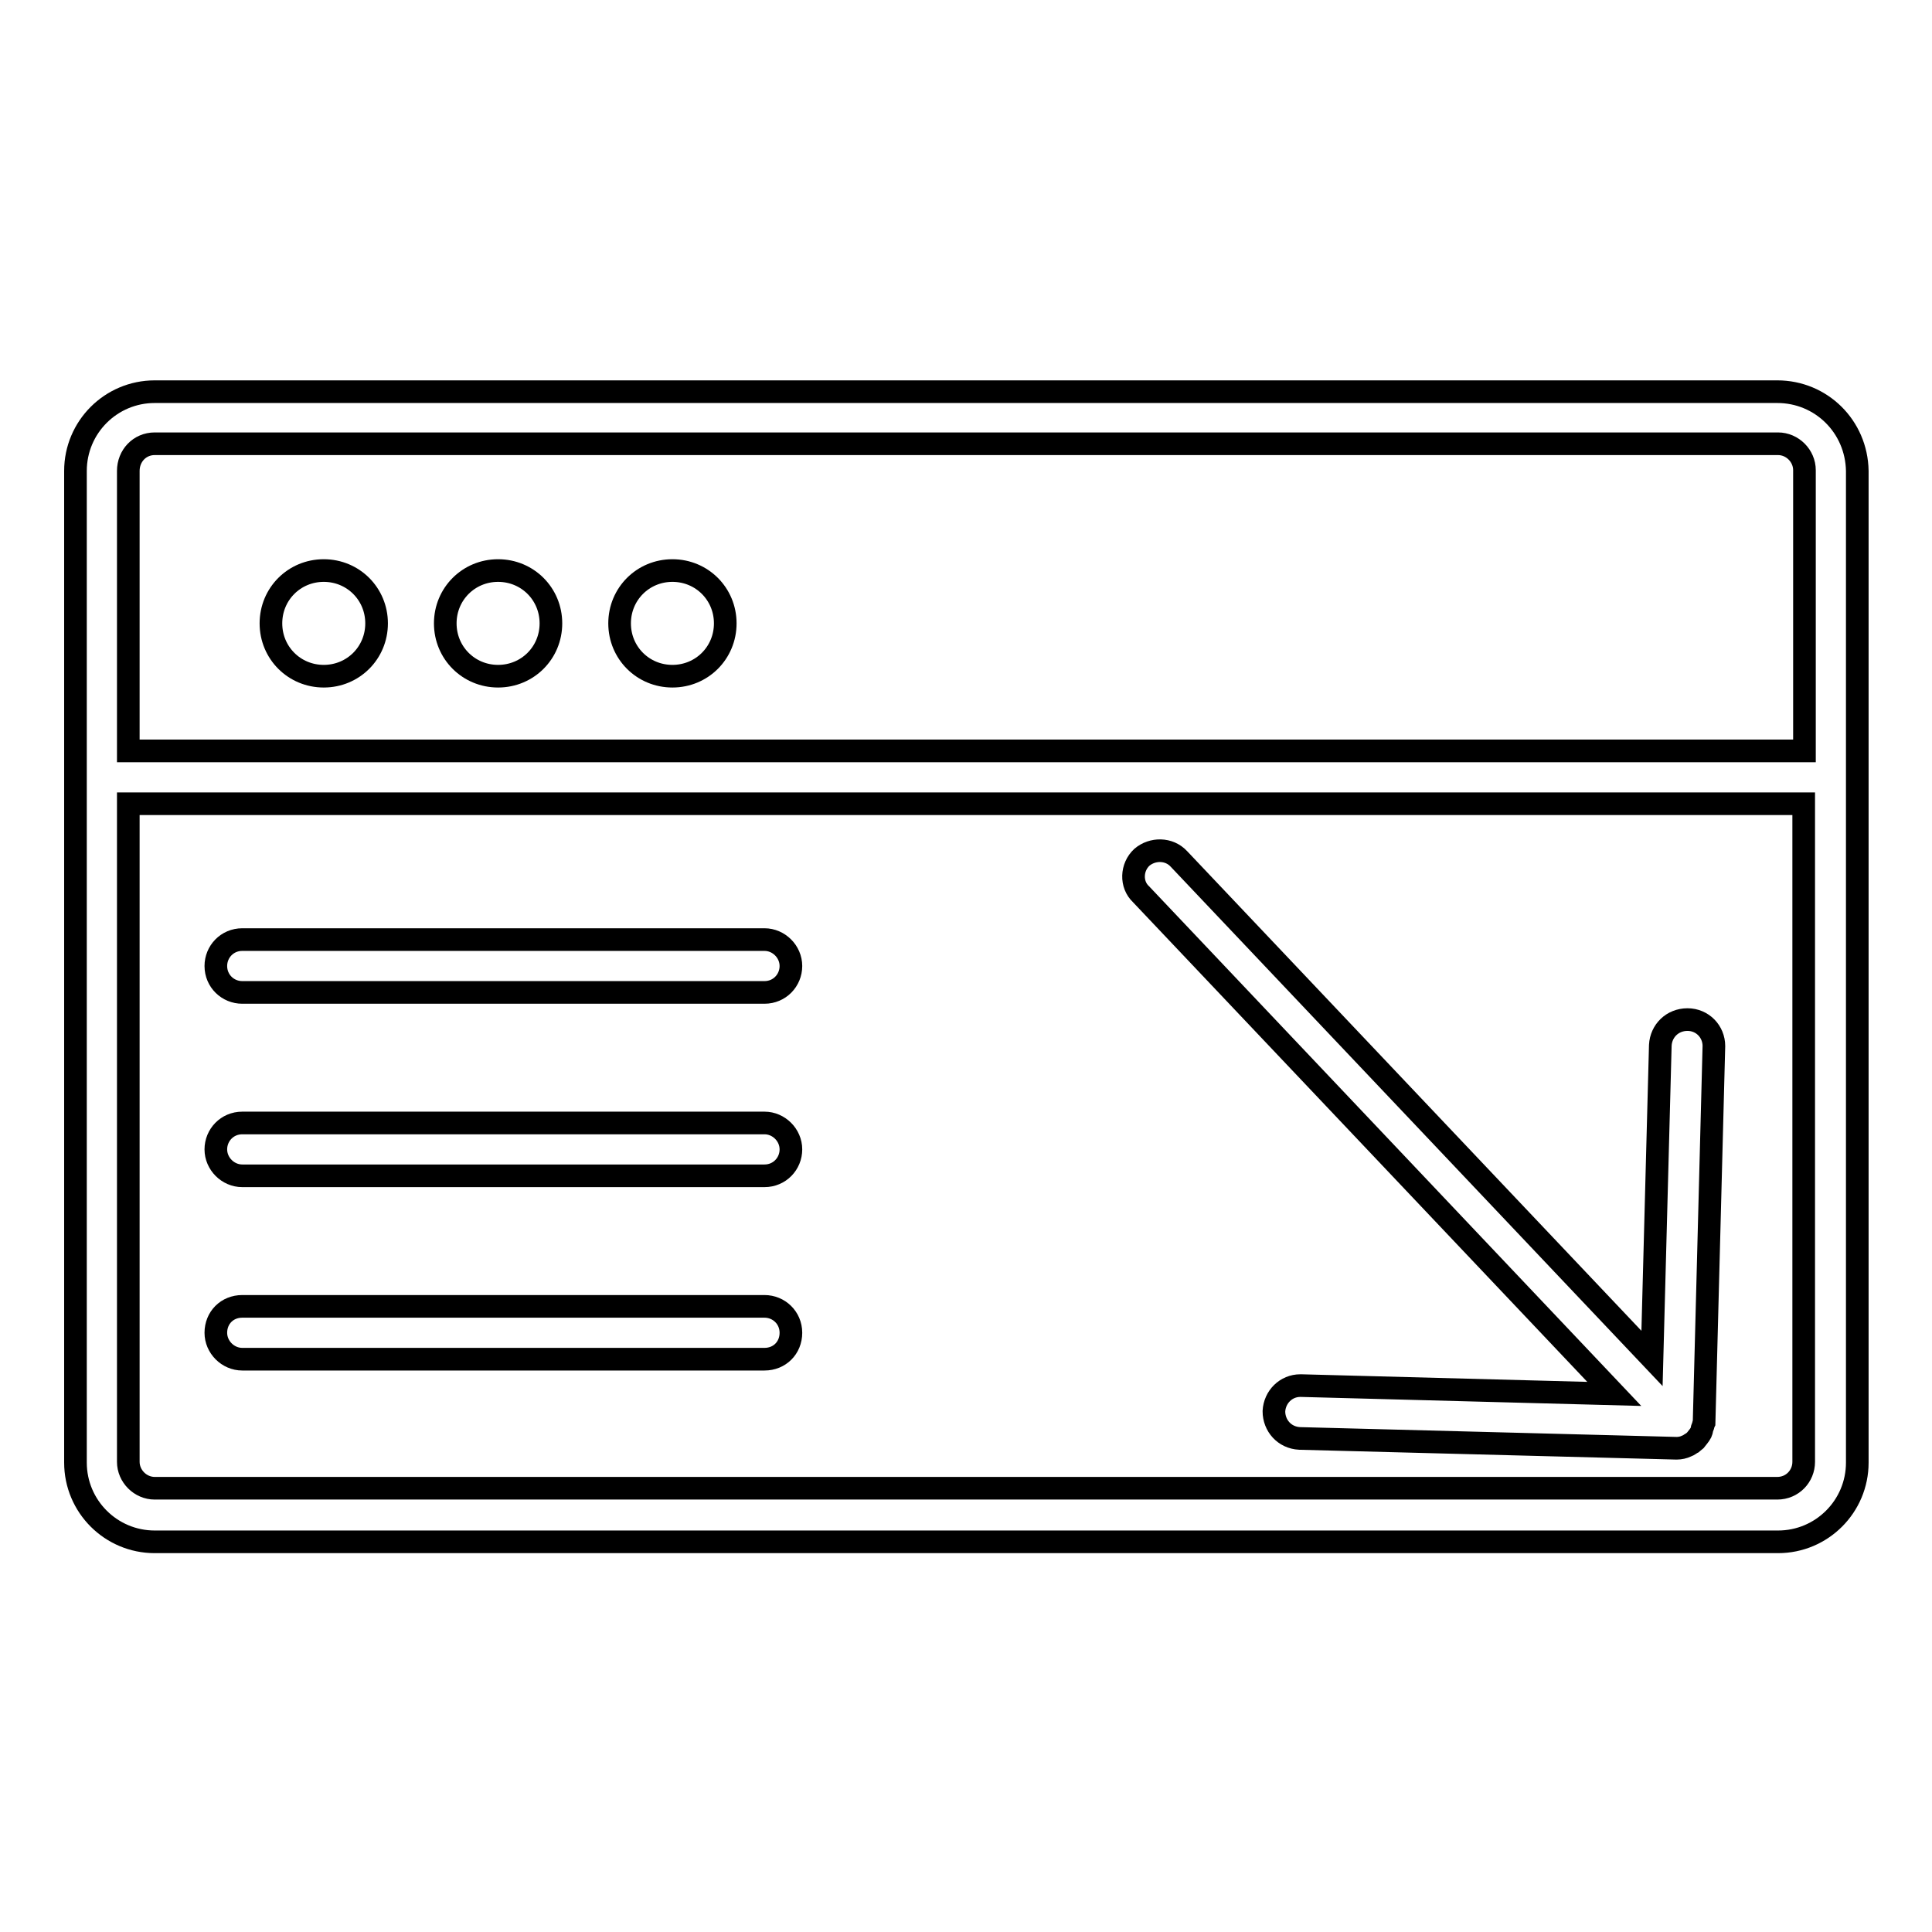 <?xml version="1.0" encoding="utf-8"?>
<!-- Svg Vector Icons : http://www.onlinewebfonts.com/icon -->
<!DOCTYPE svg PUBLIC "-//W3C//DTD SVG 1.1//EN" "http://www.w3.org/Graphics/SVG/1.1/DTD/svg11.dtd">
<svg version="1.1" xmlns="http://www.w3.org/2000/svg" xmlns:xlink="http://www.w3.org/1999/xlink" x="0px" y="0px" viewBox="0 0 256 256" enable-background="new 0 0 256 256" xml:space="preserve">
<g><g><path stroke-width="3" fill-opacity="0" stroke="#000000"  d="M235.5,51.9H20.5c-5.8,0-10.5,4.7-10.5,10.5v131.4c0,5.8,4.7,10.5,10.5,10.5h215.1c5.8,0,10.5-4.7,10.5-10.5V62.4C246,56.5,241.3,51.9,235.5,51.9z M20.5,58.8h215.1c1.9,0,3.5,1.6,3.5,3.5v37.2H17V62.4C17,60.4,18.5,58.8,20.5,58.8z M235.5,197.2H20.5c-1.9,0-3.5-1.6-3.5-3.5v-87.2h222v87.2C239,195.6,237.5,197.2,235.5,197.2z"/><path stroke-width="3" fill-opacity="0" stroke="#000000"  d="M35.9,82.6c0,3.9,3.1,7,7,7c3.9,0,7-3.1,7-7s-3.1-7-7-7C39,75.6,35.9,78.7,35.9,82.6L35.9,82.6z"/><path stroke-width="3" fill-opacity="0" stroke="#000000"  d="M59,82.6c0,3.9,3.1,7,7,7c3.9,0,7-3.1,7-7s-3.1-7-7-7C62.1,75.6,59,78.7,59,82.6z"/><path stroke-width="3" fill-opacity="0" stroke="#000000"  d="M82.1,82.6c0,3.9,3.1,7,7,7c3.9,0,7-3.1,7-7s-3.1-7-7-7C85.2,75.6,82.1,78.7,82.1,82.6z"/><path stroke-width="3" fill-opacity="0" stroke="#000000"  d="M223.6,135.1C223.6,135.1,223.6,135.1,223.6,135.1c-2,0-3.5,1.5-3.6,3.4l-1.1,41.5l-62.7-66.2c-1.3-1.4-3.5-1.4-4.9-0.2c-1.4,1.3-1.5,3.6-0.1,4.9l62.7,66.2l-41.5-1.1c0,0,0,0-0.1,0c-1.9,0-3.4,1.5-3.5,3.4c0,1.9,1.4,3.5,3.4,3.6l49.9,1.3c0,0,0.1,0,0.1,0c0.4,0,0.9-0.1,1.3-0.3c0.3-0.1,0.5-0.3,0.7-0.4c0.1-0.1,0.3-0.2,0.4-0.3c0,0,0,0,0,0c0.3-0.4,0.6-0.7,0.8-1.1c0.1-0.2,0.1-0.5,0.2-0.7s0.1-0.4,0.2-0.6l1.3-49.9C227.1,136.7,225.6,135.1,223.6,135.1z"/><path stroke-width="3" fill-opacity="0" stroke="#000000"  d="M101.3,124.5H32.1c-2,0-3.5,1.6-3.5,3.5c0,2,1.6,3.5,3.5,3.5h69.2c2,0,3.5-1.6,3.5-3.5C104.8,126.1,103.2,124.5,101.3,124.5z"/><path stroke-width="3" fill-opacity="0" stroke="#000000"  d="M101.3,148.8H32.1c-2,0-3.5,1.6-3.5,3.5c0,1.9,1.6,3.5,3.5,3.5h69.2c2,0,3.5-1.6,3.5-3.5C104.8,150.4,103.2,148.8,101.3,148.8z"/><path stroke-width="3" fill-opacity="0" stroke="#000000"  d="M101.3,173.1H32.1c-2,0-3.5,1.5-3.5,3.5c0,1.9,1.6,3.5,3.5,3.5h69.2c2,0,3.5-1.5,3.5-3.5C104.8,174.6,103.2,173.1,101.3,173.1z"/></g></g>
</svg>